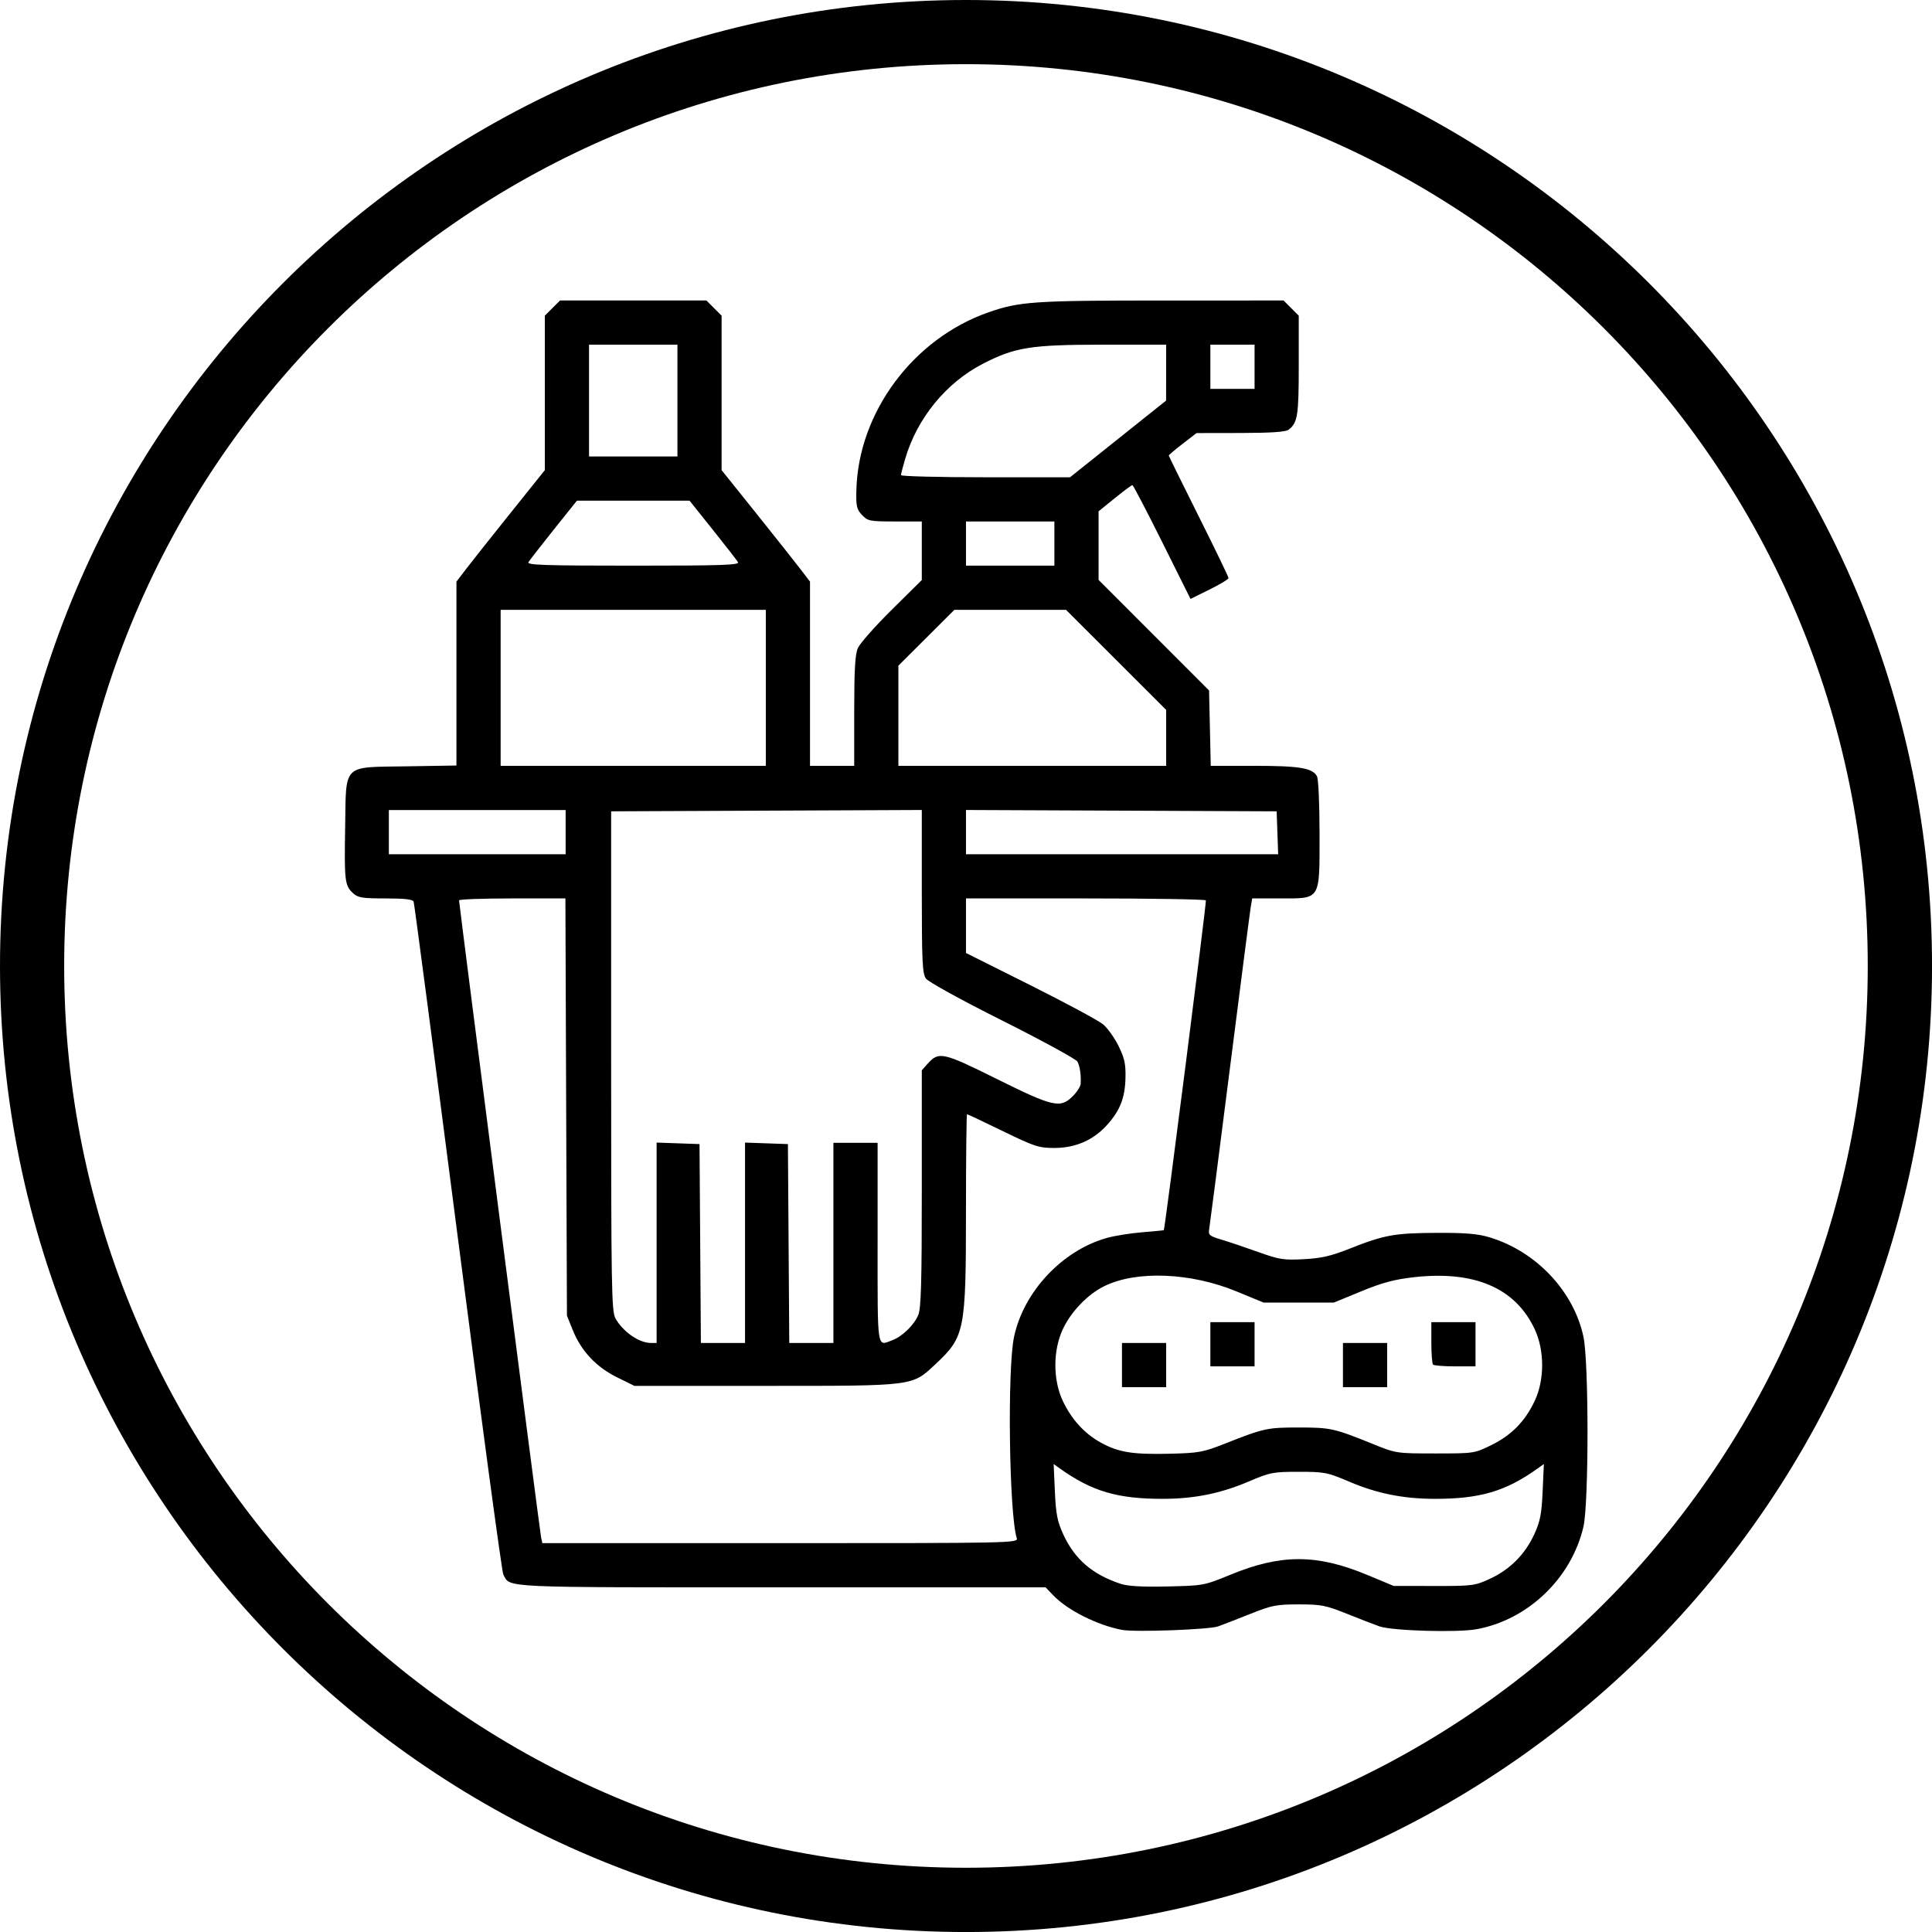 <svg width="130" height="130" viewBox="0 0 130 130" fill="none" xmlns="http://www.w3.org/2000/svg">
<g id="Aseo 1" clip-path="url(#clip0_437_367)">
<g id="layer1">
<path id="path2423" d="M64.998 0C29.125 0 0 29.125 0 64.998C0 100.87 29.125 130.002 64.998 130.002C100.87 130.002 130.002 100.87 130.002 64.998C130.002 29.125 100.87 0 64.998 0ZM64.998 4.318C98.536 4.318 125.677 31.459 125.677 64.998C125.677 98.536 98.536 125.677 64.998 125.677C31.459 125.677 4.318 98.536 4.318 64.998C4.318 31.459 31.459 4.318 64.998 4.318ZM75.495 109.671C73.834 109.355 71.826 108.346 70.871 107.346L70.357 106.809H52.586C33.419 106.809 34.354 106.852 33.865 105.94C33.77 105.761 32.392 95.551 30.803 83.252C29.215 70.953 27.878 60.791 27.833 60.671C27.774 60.516 27.228 60.453 25.942 60.453C24.366 60.453 24.083 60.407 23.752 60.098C23.2 59.584 23.164 59.281 23.224 55.678C23.297 51.326 22.983 51.636 27.394 51.564L30.713 51.51V45.324V39.138L31.358 38.294C31.712 37.829 33.05 36.141 34.332 34.542L36.661 31.635V26.438V21.242L37.172 20.73L37.684 20.219H42.609H47.534L48.045 20.73L48.556 21.242V26.438V31.635L50.886 34.542C52.167 36.141 53.505 37.829 53.859 38.294L54.504 39.138V45.335V51.531H55.991H57.478V47.852C57.478 45.089 57.538 44.033 57.722 43.61C57.856 43.3 58.879 42.143 59.996 41.038L62.026 39.029V37.059V35.088H60.219C58.518 35.088 58.389 35.062 58.002 34.65C57.641 34.265 57.595 34.059 57.624 32.961C57.764 27.738 61.45 22.785 66.51 21.017C68.594 20.288 69.574 20.222 78.176 20.22L86.368 20.219L86.879 20.73L87.39 21.242V24.59C87.39 27.972 87.315 28.448 86.706 28.916C86.514 29.064 85.519 29.131 83.471 29.135L80.513 29.14L79.579 29.861C79.064 30.258 78.644 30.613 78.644 30.65C78.644 30.687 79.549 32.527 80.656 34.738C81.762 36.949 82.667 38.821 82.667 38.896C82.667 38.972 82.091 39.319 81.387 39.668L80.107 40.301L78.198 36.47C77.148 34.363 76.247 32.639 76.196 32.639C76.144 32.639 75.612 33.036 75.012 33.521L73.921 34.404V36.712V39.021L77.638 42.74L81.355 46.46L81.412 48.996L81.469 51.531H84.403C87.447 51.531 88.319 51.677 88.618 52.238C88.714 52.416 88.79 54.133 88.79 56.125C88.79 60.62 88.893 60.453 86.119 60.453H84.257L84.161 61.021C84.108 61.334 83.475 66.234 82.754 71.91C82.034 77.587 81.409 82.436 81.366 82.686C81.294 83.103 81.364 83.164 82.196 83.414C82.696 83.564 83.808 83.939 84.668 84.247C86.082 84.754 86.374 84.8 87.729 84.728C88.918 84.665 89.558 84.517 90.832 84.012C93.148 83.094 93.834 82.97 96.662 82.957C98.611 82.948 99.436 83.018 100.227 83.256C103.365 84.202 105.897 86.885 106.548 89.955C106.913 91.678 106.91 101.191 106.544 102.743C105.729 106.2 102.832 108.98 99.373 109.624C98.082 109.865 93.67 109.736 92.813 109.433C92.476 109.314 91.492 108.932 90.626 108.586C89.205 108.017 88.891 107.956 87.39 107.956C85.89 107.956 85.576 108.017 84.154 108.586C83.288 108.933 82.304 109.315 81.968 109.435C81.356 109.653 76.36 109.836 75.495 109.671ZM82.797 105.958C86.196 104.56 88.611 104.563 91.984 105.967L93.775 106.713L96.487 106.717C99.098 106.721 99.238 106.703 100.268 106.226C101.605 105.608 102.626 104.579 103.243 103.228C103.636 102.365 103.734 101.863 103.801 100.347L103.883 98.511L103.465 98.81C101.3 100.357 99.569 100.863 96.487 100.853C94.413 100.847 92.642 100.489 90.802 99.705C89.311 99.07 89.13 99.034 87.39 99.034C85.651 99.034 85.47 99.07 83.979 99.705C82.139 100.489 80.368 100.847 78.294 100.853C75.212 100.863 73.481 100.357 71.316 98.81L70.898 98.511L70.98 100.347C71.047 101.864 71.144 102.365 71.538 103.228C72.307 104.911 73.499 105.941 75.408 106.573C75.892 106.733 76.86 106.787 78.556 106.749C80.979 106.695 81.025 106.686 82.797 105.958ZM68.416 103.502C67.903 101.884 67.771 92.136 68.233 89.955C68.877 86.915 71.471 84.146 74.466 83.301C74.984 83.154 76.057 82.982 76.851 82.917C77.645 82.852 78.301 82.789 78.31 82.777C78.388 82.675 81.194 60.683 81.141 60.584C81.103 60.512 77.456 60.453 73.036 60.453H64.999V62.289V64.125L69.342 66.297C71.73 67.492 73.93 68.677 74.231 68.93C74.531 69.183 74.998 69.839 75.268 70.388C75.667 71.2 75.753 71.597 75.731 72.523C75.7 73.876 75.367 74.725 74.485 75.703C73.569 76.719 72.369 77.242 70.947 77.244C69.902 77.245 69.621 77.153 67.475 76.109C66.19 75.483 65.108 74.972 65.069 74.972C65.031 74.972 64.999 77.904 64.998 81.488C64.995 89.58 64.922 89.944 62.94 91.798C61.356 93.28 61.578 93.252 51.526 93.252H42.689L41.521 92.677C40.125 91.99 39.112 90.913 38.547 89.516L38.148 88.528L38.096 74.49L38.045 60.453H34.467C32.499 60.453 30.889 60.511 30.889 60.584C30.889 60.841 36.325 103.055 36.408 103.441L36.493 103.835H52.507C68.171 103.835 68.519 103.827 68.416 103.502ZM82.405 97.146C85.058 96.099 85.267 96.053 87.39 96.053C89.528 96.053 89.77 96.107 92.376 97.162C93.944 97.797 93.96 97.799 96.578 97.8C99.191 97.8 99.212 97.796 100.364 97.23C101.715 96.564 102.641 95.614 103.28 94.235C103.932 92.829 103.93 90.87 103.274 89.456C101.979 86.665 99.218 85.476 95.114 85.943C93.815 86.091 93.001 86.31 91.588 86.892L89.752 87.649H87.39H85.029L83.192 86.892C80.125 85.629 76.5 85.48 74.335 86.528C73.197 87.079 72.066 88.25 71.507 89.456C70.851 90.87 70.848 92.829 71.5 94.235C72.087 95.499 72.973 96.472 74.095 97.083C75.282 97.729 76.221 97.878 78.731 97.818C80.661 97.771 80.957 97.717 82.405 97.146ZM75.495 91.852V90.365H76.982H78.469V91.852V93.339H76.982H75.495V91.852ZM90.364 91.852V90.365H91.851H93.338V91.852V93.339H91.851H90.364V91.852ZM81.443 90.453V88.966H82.93H84.417V90.453V91.94H82.93H81.443V90.453ZM96.428 91.823C96.364 91.759 96.312 91.09 96.312 90.336V88.966H97.799H99.285V90.453V91.94H97.915C97.162 91.94 96.493 91.887 96.428 91.823ZM44.183 83.624V76.882L45.626 76.932L47.069 76.983L47.115 83.674L47.161 90.365H48.646H50.131V83.623V76.882L51.574 76.932L53.017 76.983L53.063 83.674L53.108 90.365H54.593H56.078V83.63V76.896H57.565H59.052V83.63C59.052 90.974 58.992 90.578 60.046 90.179C60.717 89.926 61.494 89.171 61.785 88.49C61.978 88.04 62.026 86.338 62.026 79.972V72.017L62.419 71.577C63.17 70.737 63.435 70.795 67.069 72.6C70.869 74.487 71.349 74.596 72.185 73.76C72.466 73.479 72.705 73.105 72.716 72.93C72.751 72.349 72.663 71.74 72.5 71.434C72.412 71.268 70.142 70.029 67.457 68.681C64.623 67.259 62.459 66.066 62.3 65.839C62.065 65.504 62.026 64.66 62.026 59.975V54.502L51.574 54.547L41.122 54.592V71.385C41.122 86.652 41.148 88.226 41.41 88.704C41.902 89.6 42.994 90.362 43.789 90.364L44.183 90.365L44.183 83.624ZM38.06 55.992V54.505H32.113H26.165V55.992V57.479H32.113H38.06V55.992ZM85.954 56.035L85.903 54.592L75.451 54.547L64.999 54.502V55.99V57.479H75.502H86.005L85.954 56.035ZM51.53 46.283V41.035H42.609H33.687V46.283V51.531H42.609H51.53V46.283ZM78.469 49.649V47.767L75.1 44.401L71.731 41.035H67.975H64.218L62.335 42.913L60.451 44.79V48.161V51.531H69.46H78.469V49.649ZM49.658 37.827C49.581 37.698 48.816 36.714 47.958 35.641L46.398 33.688H42.609H38.82L37.259 35.641C36.401 36.714 35.636 37.698 35.559 37.827C35.443 38.022 36.645 38.062 42.609 38.062C48.572 38.062 49.774 38.022 49.658 37.827ZM70.947 36.575V35.088H67.973H64.999V36.575V38.062H67.973H70.947V36.575ZM75.233 29.534L78.464 26.954L78.466 25.073L78.469 23.193H74.262C69.365 23.193 68.305 23.36 66.137 24.477C63.659 25.753 61.711 28.137 60.906 30.878C60.752 31.4 60.626 31.892 60.626 31.971C60.626 32.05 63.186 32.114 66.314 32.114H72.001L75.233 29.534ZM45.583 26.954V23.193H42.609H39.635V26.954V30.715H42.609H45.583V26.954ZM84.417 24.68V23.193H82.93H81.443V24.68V26.166H82.93H84.417V24.68Z" fill="black"/>
</g>
</g>
<defs>
<clipPath id="clip0_437_367">
<rect width="130" height="130" fill="white"/>
</clipPath>
</defs>
</svg>
